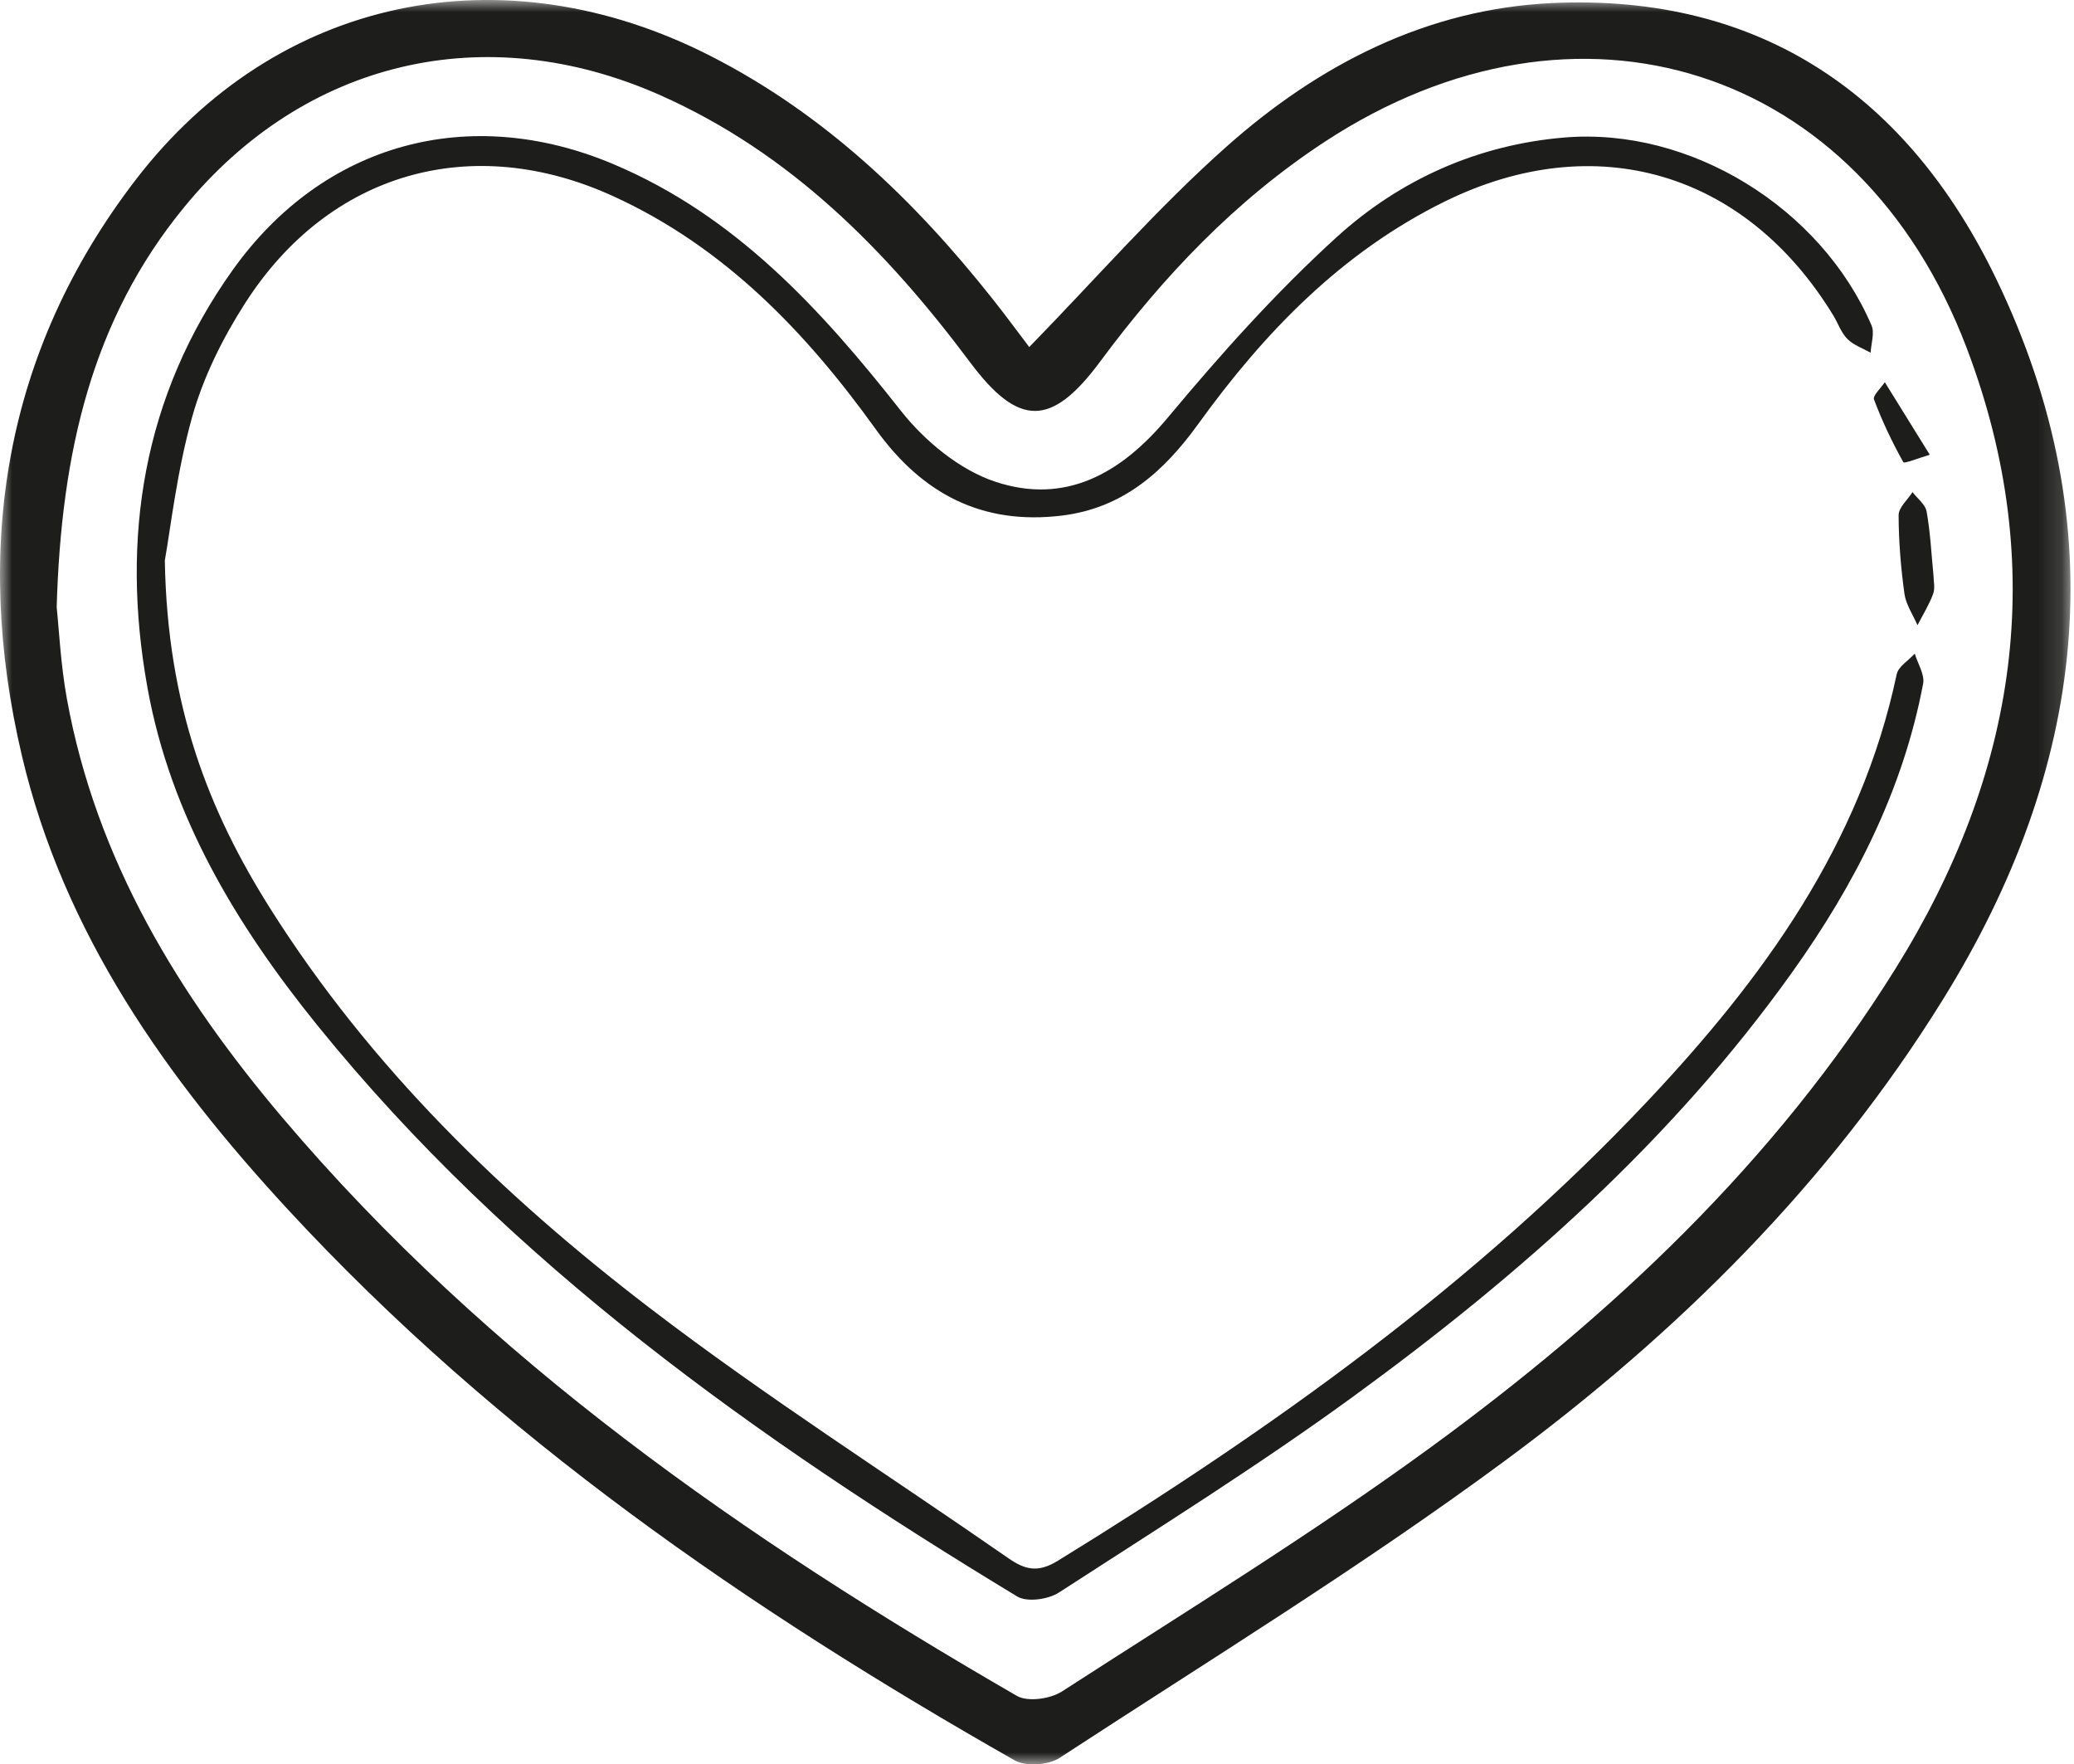 <?xml version="1.0" encoding="UTF-8"?><svg width="87px" height="74px" viewBox="0 0 87 74" version="1.1" xmlns="http://www.w3.org/2000/svg" xmlns:xlink="http://www.w3.org/1999/xlink"><title>Group 10</title><defs><polygon id="path-1" points="1.18083712e-15 0 86.853 0 86.853 74 1.18083712e-15 74"/></defs><g id="Page-1" stroke="none" stroke-width="1" fill="none" fill-rule="evenodd"><g id="Group-10"><g id="Group-3"><mask id="mask-2" fill="white"><use xlink:href="#path-1"/></mask><g id="Clip-2"/><path d="M2.378,25.469 C2.473,26.355 2.541,27.851 2.806,29.311 C4.037,36.081 7.497,41.742 11.858,46.888 C20.471,57.052 31.231,64.525 42.654,71.127 C43.11,71.391 44.061,71.256 44.546,70.943 C49.731,67.593 55.004,64.357 59.986,60.724 C67.608,55.165 74.44,48.752 79.491,40.661 C84.614,32.455 85.981,23.767 82.499,14.596 C78,2.747 66.168,-1.004 55.561,5.952 C51.816,8.409 48.794,11.596 46.146,15.169 C44.108,17.918 42.728,17.918 40.698,15.201 C37.188,10.504 33.147,6.408 27.681,3.986 C20.367,0.746 12.783,2.521 7.721,8.694 C3.872,13.388 2.564,18.95 2.378,25.469 M43.175,14.556 C45.997,11.663 48.567,8.706 51.474,6.128 C55.34,2.699 59.875,0.363 65.144,0.127 C73.922,-0.265 80.062,4.074 83.739,11.702 C88.751,22.094 87.501,32.245 81.505,41.916 C76.725,49.627 70.364,55.924 63.139,61.259 C57.119,65.704 50.718,69.634 44.446,73.729 C43.979,74.034 43.034,74.1 42.563,73.832 C31.388,67.48 20.867,60.238 12.084,50.736 C6.981,45.214 2.671,39.151 0.917,31.689 C-1.134,22.969 0.174,14.741 5.676,7.562 C11.615,-0.186 21.125,-2.09 29.827,2.358 C34.593,4.793 38.356,8.394 41.643,12.545 C42.19,13.234 42.71,13.945 43.175,14.556" id="Fill-1" fill="#1D1D1B" mask="url(#mask-2)"/></g><path d="M6.914,23.506 C7.018,29.595 8.747,34.011 11.352,38.13 C15.54,44.756 21.089,50.143 27.249,54.855 C32.104,58.57 37.278,61.868 42.306,65.358 C42.981,65.826 43.525,65.983 44.367,65.465 C53.33,59.952 61.855,53.884 69.108,46.186 C73.967,41.029 78.055,35.41 79.562,28.281 C79.631,27.954 80.06,27.702 80.321,27.414 C80.446,27.836 80.743,28.29 80.671,28.675 C79.826,33.146 77.802,37.099 75.185,40.768 C70.155,47.82 63.749,53.482 56.809,58.541 C52.802,61.463 48.583,64.096 44.418,66.794 C43.972,67.084 43.082,67.208 42.67,66.959 C31.765,60.354 21.426,53.031 13.316,43.008 C9.923,38.813 7.155,34.235 6.183,28.827 C5.054,22.549 6,16.603 9.753,11.336 C13.565,5.985 19.69,4.333 25.737,6.887 C30.845,9.044 34.433,12.963 37.783,17.221 C38.783,18.492 40.251,19.707 41.75,20.204 C44.674,21.173 47.013,19.881 48.979,17.524 C51.196,14.868 53.522,12.261 56.079,9.939 C58.729,7.53 61.988,6.072 65.619,5.768 C70.898,5.325 76.39,8.713 78.507,13.648 C78.643,13.966 78.488,14.409 78.469,14.793 C78.138,14.606 77.752,14.476 77.494,14.217 C77.231,13.952 77.103,13.557 76.902,13.228 C73.23,7.211 66.927,5.342 60.606,8.451 C56.284,10.577 53.037,13.939 50.261,17.786 C48.816,19.788 47.102,21.311 44.548,21.624 C41.196,22.034 38.682,20.71 36.74,18.008 C33.807,13.928 30.389,10.358 25.723,8.228 C19.788,5.519 13.803,7.222 10.283,12.715 C9.342,14.182 8.529,15.813 8.062,17.482 C7.413,19.798 7.147,22.222 6.914,23.506" id="Fill-4" fill="#1D1D1B"/><path d="M81.107,24.151 C81.107,24.364 81.181,24.667 81.091,24.909 C80.922,25.365 80.659,25.787 80.435,26.222 C80.245,25.782 79.95,25.357 79.887,24.899 C79.737,23.81 79.645,22.706 79.643,21.608 C79.642,21.286 80.021,20.963 80.226,20.64 C80.432,20.91 80.766,21.158 80.818,21.456 C80.973,22.322 81.015,23.208 81.107,24.151" id="Fill-6" fill="#1D1D1B"/><path d="M80.95,19.073 C80.499,19.205 79.879,19.457 79.84,19.385 C79.37,18.541 78.951,17.661 78.611,16.755 C78.55,16.594 78.902,16.277 79.064,16.031 C79.567,16.843 80.07,17.654 80.95,19.073" id="Fill-8" fill="#1D1D1B"/></g></g></svg>